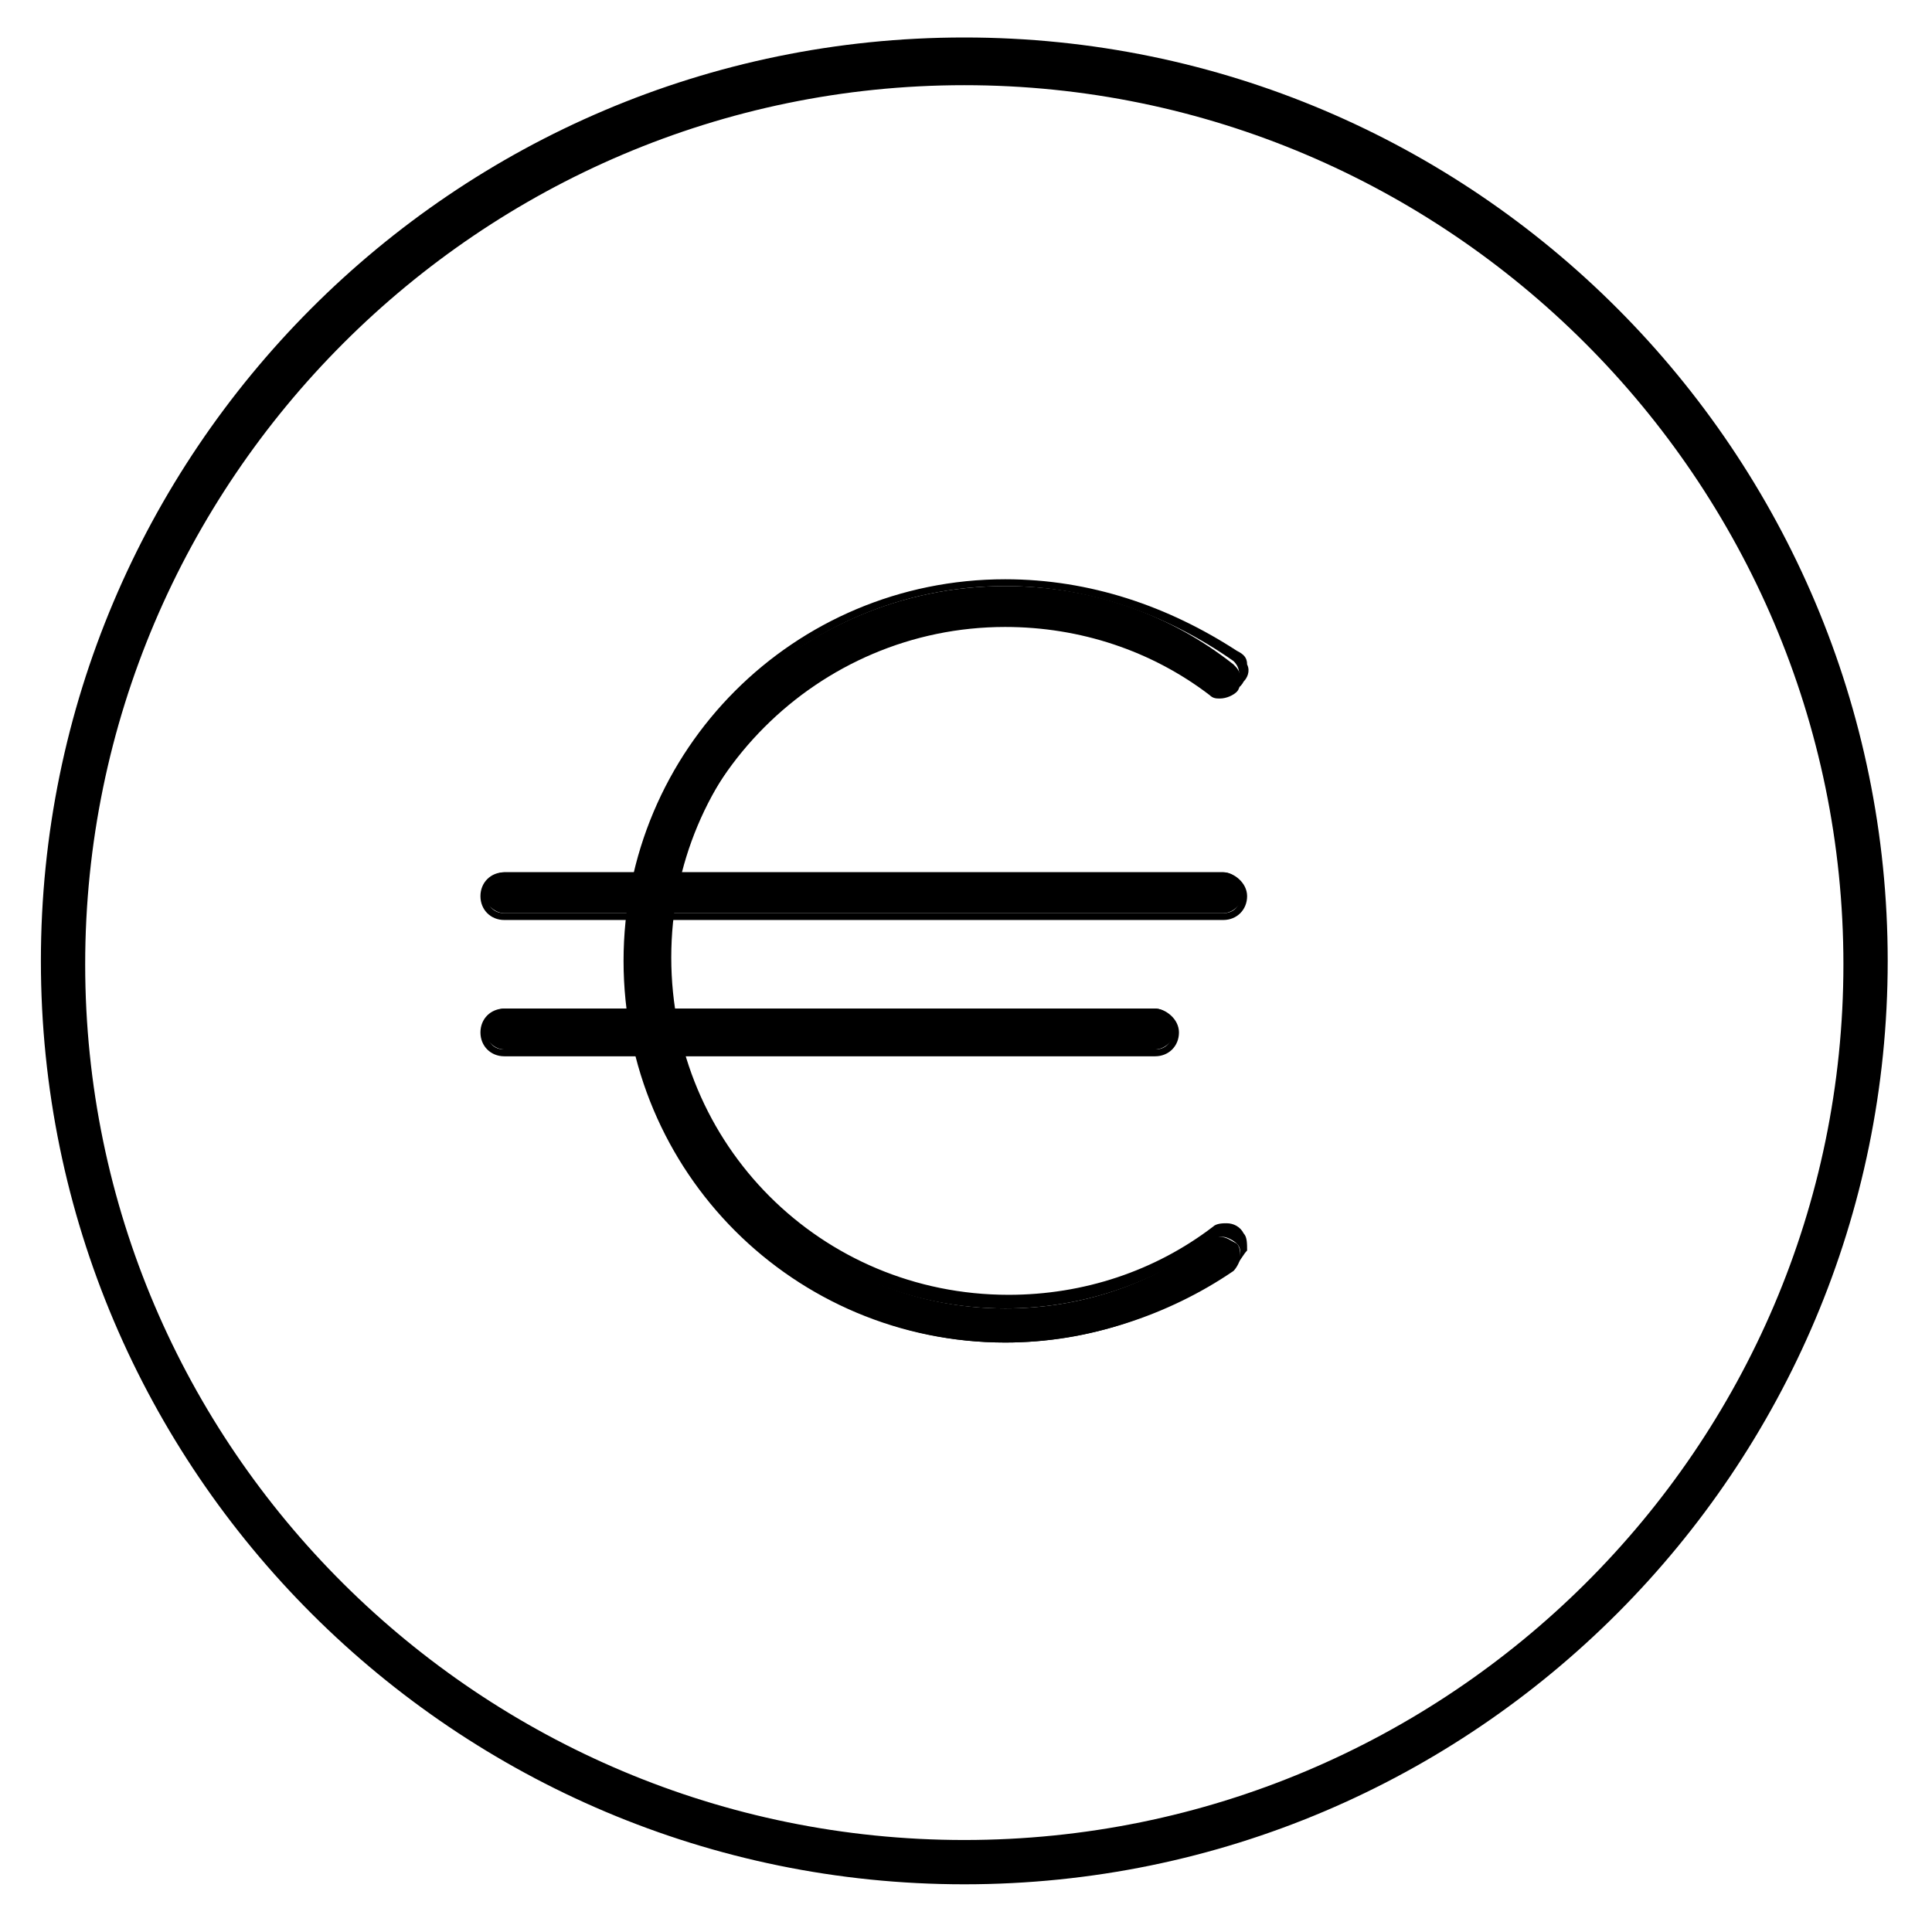 <?xml version="1.0" encoding="utf-8"?>
<!-- Generator: Adobe Illustrator 18.0.0, SVG Export Plug-In . SVG Version: 6.00 Build 0)  -->
<!DOCTYPE svg PUBLIC "-//W3C//DTD SVG 1.1//EN" "http://www.w3.org/Graphics/SVG/1.1/DTD/svg11.dtd">
<svg version="1.1" id="Layer_1" xmlns="http://www.w3.org/2000/svg" xmlns:xlink="http://www.w3.org/1999/xlink" x="0px" y="0px"
	 viewBox="0 0 56.7 56.7" enable-background="new 0 0 56.7 56.7" xml:space="preserve">
<g>
	<path d="M28.3,2.5c14.2,0,25.8,11.6,25.8,25.8S42.5,54,28.3,54C14.1,54,2.5,42.5,2.5,28.3S14.1,2.5,28.3,2.5 M28.3,1.1
		c-15,0-27.1,12.2-27.1,27.1c0,15,12.2,27.1,27.1,27.1c15,0,27.1-12.2,27.1-27.1C55.4,13.3,43.3,1.1,28.3,1.1L28.3,1.1z"/>
</g>
<g>
	<g>
		<path d="M29.5,39.4c-6.1,0-11.1-5-11.1-11.1s5-11.1,11.1-11.1c2.5,0,4.8,0.8,6.7,2.3c0.1,0.1,0.2,0.2,0.2,0.4c0,0.1,0,0.3-0.1,0.4
			c-0.1,0.1-0.3,0.2-0.5,0.2c-0.1,0-0.2,0-0.3-0.1c-1.7-1.3-3.8-2-6-2c-5.5,0-10,4.5-10,10c0,5.5,4.5,10,10,10c2.2,0,4.3-0.7,6-2
			c0.1-0.1,0.2-0.1,0.3-0.1c0.2,0,0.3,0.1,0.5,0.2c0.1,0.1,0.1,0.3,0.1,0.4s-0.1,0.3-0.2,0.4C34.3,38.6,31.9,39.4,29.5,39.4z"/>
		<path d="M29.5,17.2c2.4,0,4.7,0.8,6.7,2.2c0.2,0.2,0.2,0.4,0.1,0.7c-0.1,0.1-0.2,0.2-0.4,0.2c-0.1,0-0.2,0-0.3-0.1
			c-1.8-1.3-3.9-2-6.1-2c-5.6,0-10.1,4.5-10.1,10.1c0,5.6,4.5,10.1,10.1,10.1c2.2,0,4.3-0.7,6.1-2c0.1-0.1,0.2-0.1,0.3-0.1
			c0.1,0,0.3,0.1,0.4,0.2c0.1,0.1,0.1,0.2,0.1,0.3c0,0.1-0.1,0.2-0.2,0.3c-1.9,1.5-4.2,2.2-6.7,2.2c-6.1,0-11-5-11-11
			C18.5,22.2,23.4,17.2,29.5,17.2 M29.5,17c-6.2,0-11.2,5-11.2,11.2c0,6.2,5,11.2,11.2,11.2c2.5,0,4.8-0.8,6.8-2.3
			c0.1-0.1,0.2-0.3,0.3-0.4c0-0.2,0-0.4-0.1-0.5c-0.1-0.2-0.3-0.3-0.5-0.3c-0.1,0-0.3,0-0.4,0.1c-1.7,1.3-3.8,2-6,2
			c-5.5,0-9.9-4.4-9.9-9.9c0-5.5,4.4-9.9,9.9-9.9c2.2,0,4.2,0.7,6,2c0.1,0.1,0.3,0.1,0.4,0.1c0.2,0,0.4-0.1,0.5-0.3
			c0.1-0.1,0.2-0.3,0.1-0.5c0-0.2-0.1-0.3-0.3-0.4C34.3,17.8,32,17,29.5,17L29.5,17z"/>
	</g>
	<g>
		<path d="M14.8,26.8c-0.3,0-0.6-0.3-0.6-0.6s0.3-0.6,0.6-0.6h21.1c0.3,0,0.6,0.3,0.6,0.6s-0.3,0.6-0.6,0.6H14.8z"/>
		<path d="M35.9,25.8c0.3,0,0.5,0.2,0.5,0.5s-0.2,0.5-0.5,0.5H14.8c-0.3,0-0.5-0.2-0.5-0.5s0.2-0.5,0.5-0.5H35.9 M35.9,25.6H14.8
			c-0.4,0-0.7,0.3-0.7,0.7s0.3,0.7,0.7,0.7h21.1c0.4,0,0.7-0.3,0.7-0.7S36.2,25.6,35.9,25.6L35.9,25.6z"/>
	</g>
	<g>
		<path d="M14.8,30.8c-0.3,0-0.6-0.3-0.6-0.6s0.3-0.6,0.6-0.6h19.1c0.3,0,0.6,0.3,0.6,0.6s-0.3,0.6-0.6,0.6H14.8z"/>
		<path d="M33.9,29.8c0.3,0,0.5,0.2,0.5,0.5s-0.2,0.5-0.5,0.5H14.8c-0.3,0-0.5-0.2-0.5-0.5s0.2-0.5,0.5-0.5H33.9 M33.9,29.6H14.8
			c-0.4,0-0.7,0.3-0.7,0.7s0.3,0.7,0.7,0.7h19.1c0.4,0,0.7-0.3,0.7-0.7S34.2,29.6,33.9,29.6L33.9,29.6z"/>
	</g>
</g>
</svg>
